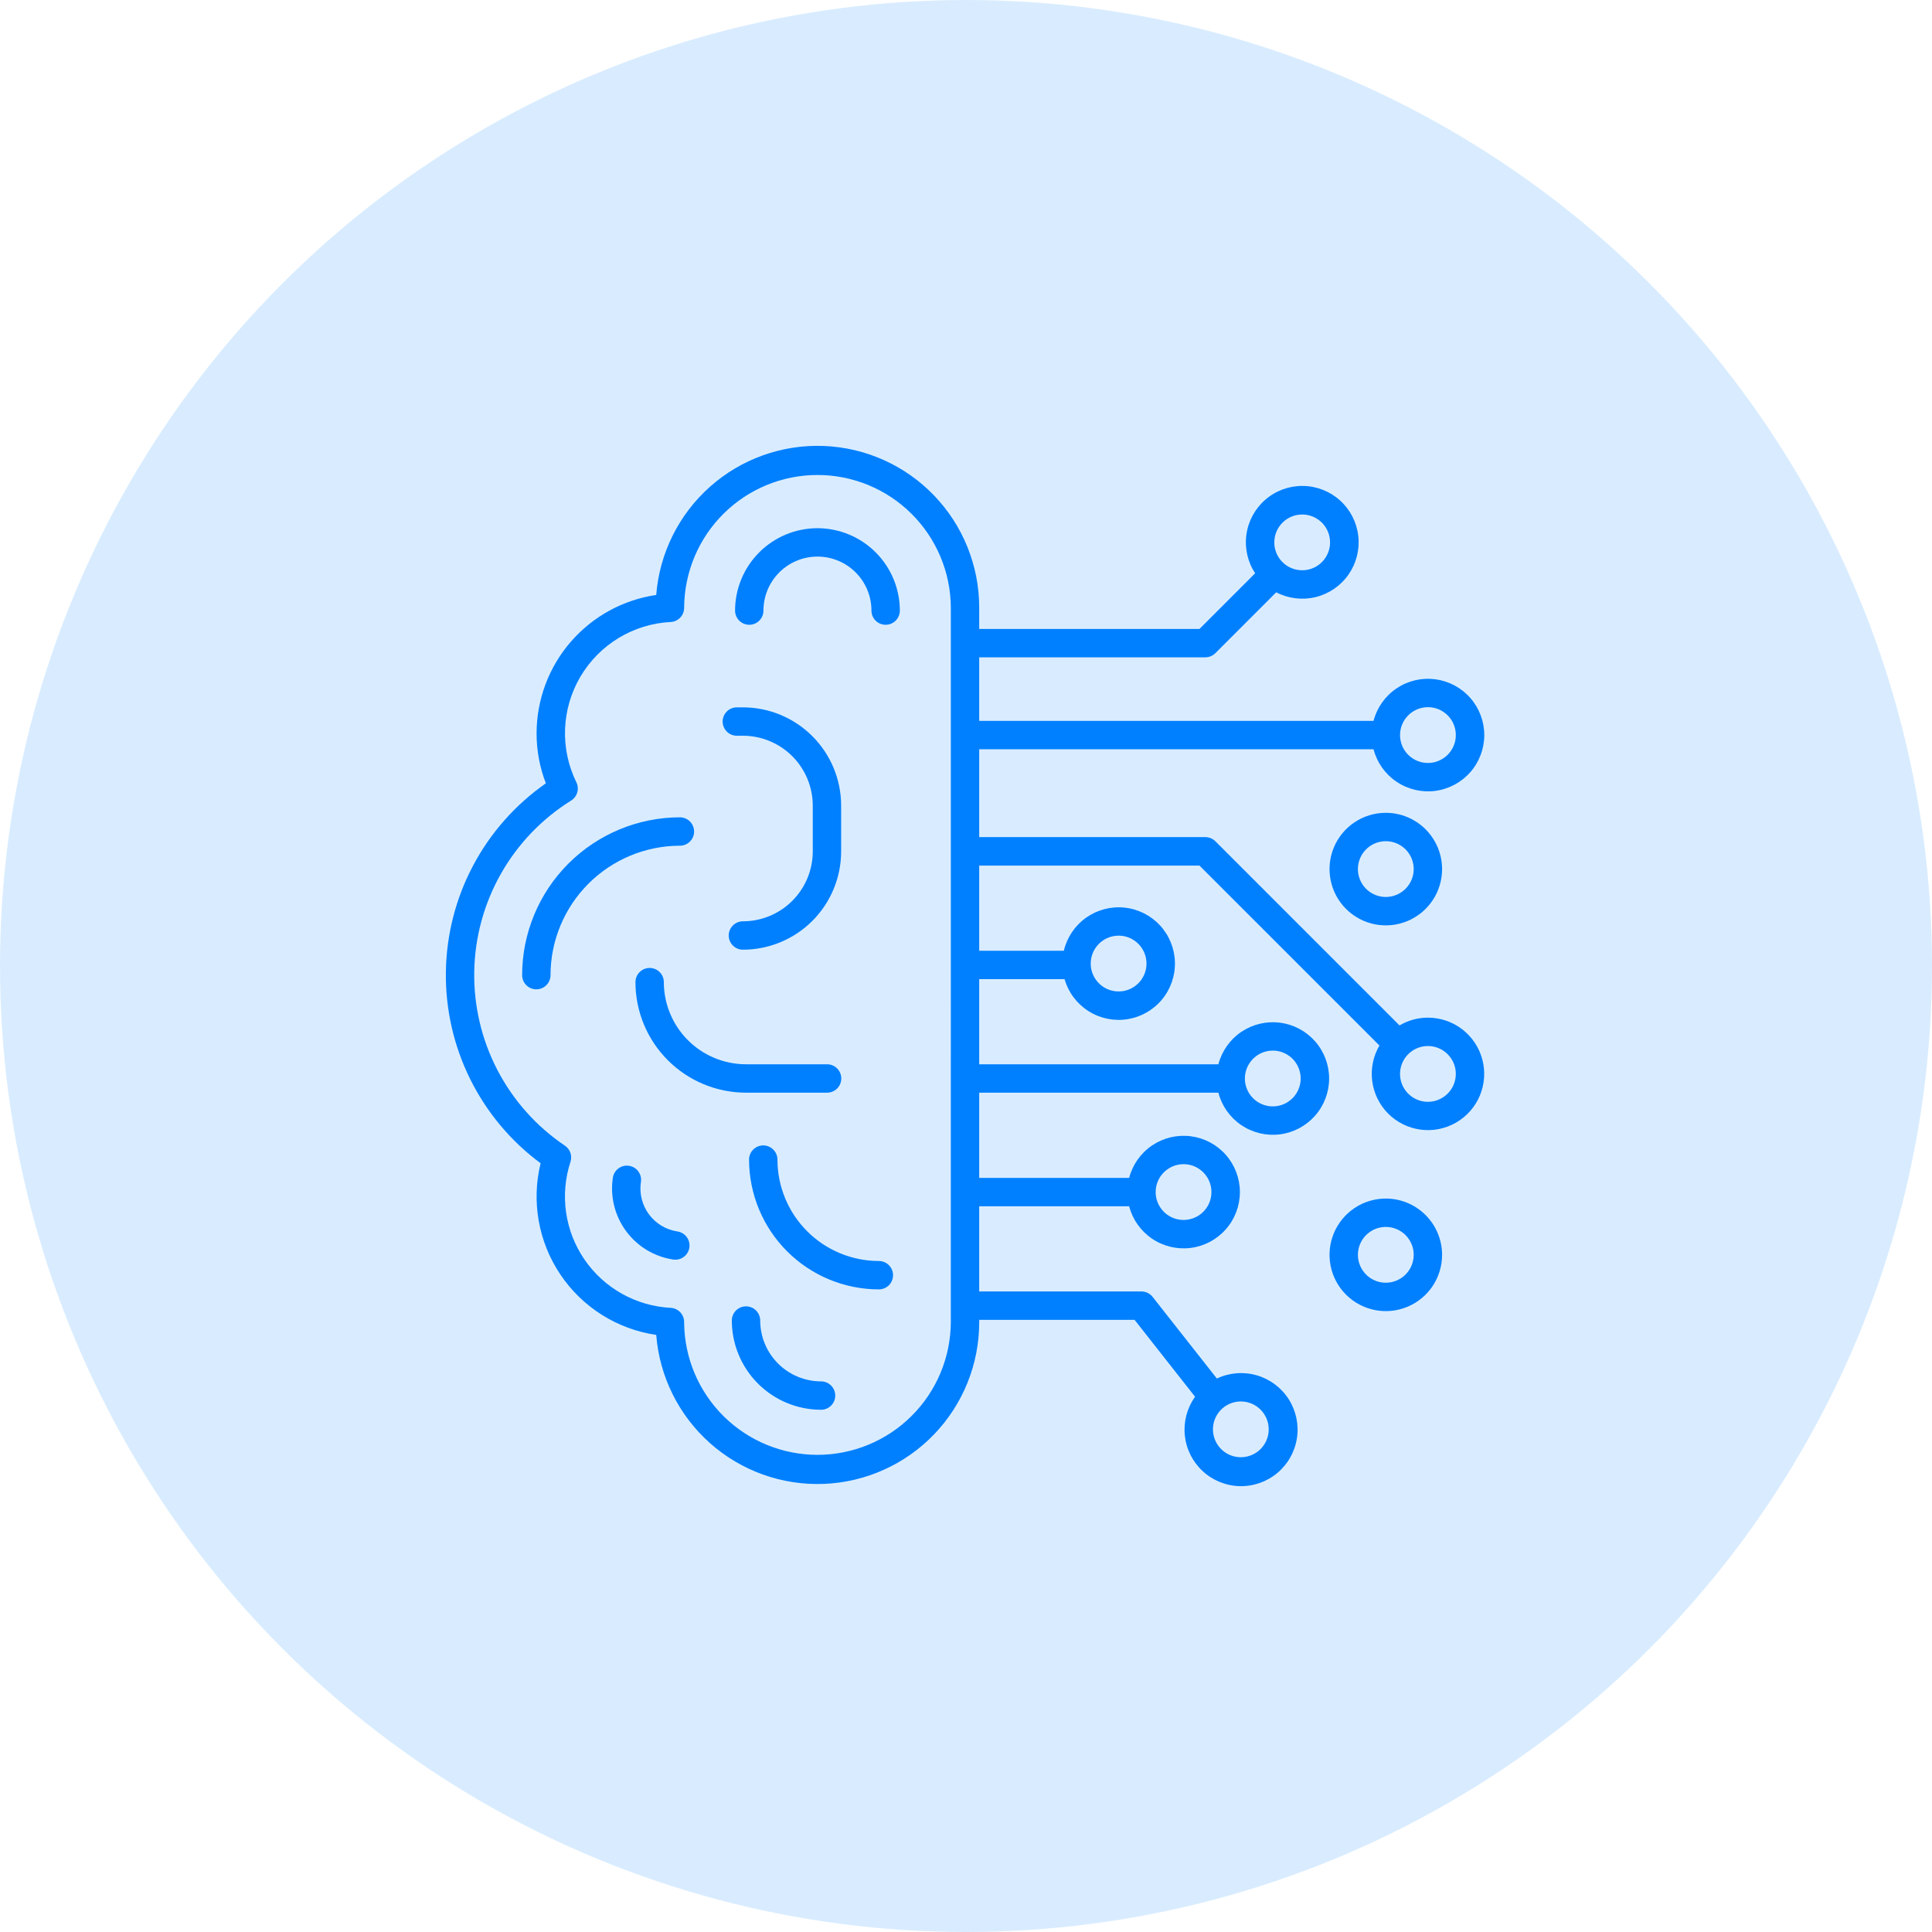 <svg width="130" height="130" viewBox="0 0 130 130" fill="none" xmlns="http://www.w3.org/2000/svg">
<circle cx="65" cy="65" r="65" fill="#D9ECFF"/>
<path d="M46.705 55.951C46.705 55.697 46.604 55.454 46.425 55.275C46.246 55.096 46.003 54.995 45.75 54.995C42.935 54.999 40.236 56.12 38.246 58.11C36.255 60.101 35.136 62.8 35.133 65.615C35.133 65.74 35.157 65.865 35.206 65.981C35.254 66.097 35.324 66.202 35.413 66.29C35.501 66.379 35.607 66.45 35.722 66.498C35.838 66.546 35.963 66.57 36.088 66.57C36.214 66.57 36.338 66.546 36.454 66.498C36.569 66.45 36.675 66.379 36.764 66.29C36.852 66.202 36.923 66.097 36.971 65.981C37.019 65.865 37.043 65.74 37.043 65.615C37.046 63.306 37.964 61.093 39.596 59.46C41.228 57.828 43.442 56.909 45.75 56.906C46.004 56.906 46.246 56.805 46.425 56.626C46.604 56.447 46.705 56.204 46.705 55.951Z" fill="#0080FF"/>
<path d="M55.005 35.541C53.535 35.543 52.126 36.128 51.087 37.167C50.047 38.206 49.463 39.615 49.461 41.085C49.461 41.338 49.562 41.581 49.741 41.761C49.92 41.94 50.163 42.04 50.416 42.04C50.669 42.04 50.913 41.94 51.092 41.761C51.271 41.581 51.371 41.338 51.371 41.085C51.371 40.121 51.754 39.197 52.436 38.516C53.117 37.834 54.041 37.452 55.005 37.452C55.969 37.452 56.893 37.834 57.574 38.516C58.256 39.197 58.638 40.121 58.638 41.085C58.638 41.338 58.739 41.581 58.918 41.761C59.097 41.94 59.34 42.04 59.594 42.04C59.847 42.04 60.09 41.94 60.269 41.761C60.448 41.581 60.549 41.338 60.549 41.085C60.547 39.615 59.962 38.206 58.923 37.167C57.884 36.127 56.474 35.543 55.005 35.541Z" fill="#0080FF"/>
<path d="M49.58 49.506H49.99C51.236 49.508 52.43 50.003 53.311 50.884C54.192 51.765 54.688 52.96 54.689 54.206V57.294C54.688 58.539 54.192 59.734 53.311 60.615C52.43 61.496 51.236 61.992 49.99 61.993C49.736 61.993 49.493 62.093 49.314 62.273C49.135 62.452 49.034 62.695 49.034 62.948C49.034 63.201 49.135 63.444 49.314 63.623C49.493 63.803 49.736 63.903 49.99 63.903C51.742 63.901 53.422 63.204 54.661 61.965C55.9 60.726 56.597 59.046 56.599 57.294V54.206C56.597 52.453 55.9 50.773 54.661 49.534C53.422 48.295 51.742 47.598 49.99 47.596H49.58C49.327 47.596 49.084 47.697 48.905 47.876C48.726 48.055 48.625 48.298 48.625 48.551C48.625 48.804 48.726 49.047 48.905 49.227C49.084 49.406 49.327 49.506 49.58 49.506Z" fill="#0080FF"/>
<path d="M55.654 73.524C55.907 73.524 56.15 73.423 56.329 73.244C56.508 73.065 56.609 72.822 56.609 72.569C56.609 72.315 56.508 72.072 56.329 71.893C56.15 71.714 55.907 71.613 55.654 71.613H50.195C48.73 71.612 47.325 71.029 46.289 69.993C45.253 68.957 44.67 67.552 44.668 66.087C44.668 65.833 44.568 65.59 44.389 65.411C44.209 65.232 43.966 65.131 43.713 65.131C43.46 65.131 43.217 65.232 43.038 65.411C42.858 65.59 42.758 65.833 42.758 66.087C42.76 68.058 43.544 69.949 44.939 71.343C46.333 72.737 48.223 73.522 50.195 73.524H55.654Z" fill="#0080FF"/>
<path d="M59.136 84.85C57.327 84.848 55.593 84.129 54.313 82.85C53.034 81.571 52.315 79.836 52.313 78.027C52.313 77.774 52.212 77.531 52.033 77.352C51.854 77.173 51.611 77.072 51.358 77.072C51.104 77.072 50.861 77.173 50.682 77.352C50.503 77.531 50.402 77.774 50.402 78.027C50.405 80.343 51.326 82.563 52.963 84.2C54.601 85.837 56.821 86.758 59.136 86.761C59.389 86.761 59.632 86.66 59.812 86.481C59.991 86.302 60.091 86.059 60.091 85.806C60.091 85.552 59.991 85.309 59.812 85.13C59.632 84.951 59.389 84.85 59.136 84.85Z" fill="#0080FF"/>
<path d="M45.582 82.862C44.816 82.746 44.127 82.332 43.667 81.71C43.206 81.087 43.012 80.307 43.125 79.541C43.146 79.417 43.141 79.289 43.112 79.166C43.082 79.043 43.029 78.927 42.954 78.825C42.88 78.722 42.786 78.636 42.678 78.57C42.569 78.505 42.449 78.462 42.324 78.443C42.199 78.424 42.072 78.43 41.949 78.461C41.826 78.492 41.711 78.547 41.61 78.623C41.508 78.699 41.423 78.794 41.359 78.903C41.295 79.012 41.253 79.133 41.236 79.258C41.048 80.525 41.37 81.815 42.132 82.845C42.893 83.875 44.032 84.56 45.299 84.752C45.346 84.758 45.394 84.762 45.441 84.762C45.682 84.762 45.915 84.671 46.091 84.507C46.268 84.343 46.376 84.118 46.394 83.877C46.412 83.637 46.338 83.398 46.187 83.21C46.036 83.022 45.82 82.897 45.582 82.862Z" fill="#0080FF"/>
<path d="M55.247 92.95C54.161 92.949 53.12 92.517 52.353 91.749C51.586 90.982 51.154 89.941 51.153 88.856C51.153 88.603 51.052 88.36 50.873 88.18C50.694 88.001 50.451 87.901 50.197 87.901C49.944 87.901 49.701 88.001 49.522 88.18C49.343 88.36 49.242 88.603 49.242 88.856C49.244 90.448 49.877 91.974 51.003 93.1C52.128 94.225 53.655 94.859 55.247 94.86C55.5 94.86 55.743 94.76 55.922 94.581C56.101 94.401 56.202 94.158 56.202 93.905C56.202 93.652 56.101 93.409 55.922 93.23C55.743 93.05 55.5 92.95 55.247 92.95Z" fill="#0080FF"/>
<path d="M96.082 68.475C95.409 68.475 94.75 68.656 94.171 68.999L81.78 56.608C81.601 56.429 81.358 56.328 81.105 56.328H65.889V50.416H92.422C92.654 51.308 93.203 52.084 93.966 52.599C94.73 53.115 95.654 53.335 96.568 53.218C97.481 53.1 98.321 52.654 98.93 51.963C99.538 51.272 99.874 50.382 99.874 49.461C99.874 48.54 99.538 47.651 98.93 46.959C98.321 46.268 97.481 45.822 96.568 45.705C95.654 45.588 94.73 45.807 93.966 46.323C93.203 46.839 92.654 47.615 92.422 48.506H65.889V44.23H81.105C81.358 44.23 81.601 44.129 81.78 43.95L85.874 39.856C86.693 40.282 87.638 40.395 88.534 40.175C89.43 39.954 90.215 39.414 90.742 38.656C91.268 37.898 91.501 36.974 91.395 36.058C91.29 35.141 90.854 34.294 90.17 33.675C89.485 33.057 88.598 32.709 87.675 32.697C86.753 32.685 85.857 33.009 85.157 33.61C84.456 34.211 83.998 35.046 83.869 35.96C83.74 36.873 83.948 37.803 84.455 38.574L80.709 42.32H65.889V40.875C65.887 38.063 64.797 35.361 62.847 33.335C60.897 31.309 58.238 30.117 55.428 30.008C52.618 29.899 49.875 30.882 47.774 32.751C45.672 34.62 44.376 37.229 44.156 40.033C41.92 40.361 39.876 41.483 38.398 43.194C36.92 44.904 36.106 47.09 36.105 49.35C36.105 50.498 36.316 51.637 36.73 52.708C34.682 54.138 33.004 56.035 31.834 58.242C30.664 60.449 30.036 62.902 30.002 65.4C29.967 67.897 30.527 70.367 31.635 72.606C32.744 74.844 34.368 76.787 36.376 78.273C36.064 79.547 36.022 80.872 36.252 82.162C36.482 83.453 36.979 84.682 37.712 85.769C38.444 86.857 39.396 87.779 40.506 88.477C41.615 89.175 42.859 89.634 44.156 89.824C44.376 92.627 45.673 95.237 47.774 97.106C49.875 98.974 52.618 99.957 55.428 99.848C58.239 99.739 60.897 98.546 62.847 96.52C64.797 94.494 65.888 91.792 65.889 88.98V88.809H76.343L80.413 93.983C79.875 94.736 79.63 95.659 79.723 96.58C79.816 97.501 80.242 98.356 80.921 98.985C81.599 99.614 82.484 99.975 83.409 99.999C84.334 100.023 85.237 99.709 85.947 99.115C86.657 98.522 87.126 97.69 87.267 96.775C87.408 95.861 87.211 94.926 86.712 94.146C86.214 93.367 85.448 92.796 84.558 92.54C83.669 92.284 82.717 92.362 81.88 92.758L77.557 87.264C77.468 87.15 77.354 87.058 77.224 86.995C77.094 86.932 76.951 86.899 76.806 86.899H65.889V81.168H75.978C76.21 82.059 76.759 82.835 77.522 83.35C78.286 83.866 79.211 84.086 80.124 83.969C81.038 83.852 81.877 83.406 82.486 82.714C83.094 82.023 83.43 81.133 83.43 80.212C83.43 79.291 83.094 78.402 82.486 77.71C81.877 77.019 81.038 76.573 80.124 76.456C79.211 76.339 78.286 76.559 77.522 77.074C76.759 77.59 76.21 78.366 75.978 79.257H65.889V73.526H81.982C82.214 74.417 82.763 75.193 83.526 75.708C84.29 76.224 85.214 76.444 86.128 76.327C87.041 76.21 87.881 75.764 88.49 75.072C89.098 74.381 89.434 73.491 89.434 72.57C89.434 71.649 89.098 70.76 88.49 70.069C87.881 69.377 87.041 68.931 86.128 68.814C85.214 68.697 84.29 68.917 83.526 69.432C82.763 69.948 82.214 70.724 81.982 71.615H65.889V65.884H71.631C71.885 66.769 72.454 67.531 73.229 68.028C74.005 68.525 74.935 68.722 75.846 68.582C76.756 68.443 77.585 67.976 78.176 67.27C78.767 66.564 79.081 65.666 79.058 64.745C79.036 63.825 78.678 62.943 78.053 62.267C77.428 61.591 76.577 61.165 75.661 61.071C74.745 60.976 73.826 61.219 73.075 61.753C72.325 62.287 71.795 63.076 71.584 63.973H65.889V58.242H80.709L92.819 70.351C92.398 71.071 92.227 71.909 92.332 72.737C92.438 73.564 92.813 74.333 93.4 74.925C93.988 75.517 94.754 75.898 95.581 76.009C96.407 76.121 97.247 75.956 97.97 75.54C98.693 75.125 99.259 74.482 99.579 73.713C99.899 72.943 99.956 72.088 99.741 71.283C99.525 70.477 99.05 69.766 98.388 69.258C97.727 68.75 96.916 68.476 96.082 68.476L96.082 68.475ZM96.082 47.584C96.453 47.584 96.816 47.694 97.124 47.901C97.433 48.107 97.674 48.4 97.816 48.743C97.958 49.086 97.995 49.463 97.923 49.827C97.85 50.191 97.672 50.525 97.409 50.788C97.147 51.05 96.813 51.229 96.448 51.302C96.085 51.374 95.707 51.337 95.364 51.195C95.021 51.053 94.728 50.812 94.522 50.504C94.316 50.195 94.206 49.832 94.206 49.461C94.206 48.964 94.404 48.487 94.755 48.135C95.107 47.783 95.584 47.585 96.082 47.584ZM87.621 34.62C87.992 34.62 88.355 34.73 88.663 34.936C88.972 35.142 89.212 35.435 89.354 35.778C89.496 36.121 89.533 36.498 89.461 36.862C89.389 37.226 89.21 37.56 88.948 37.823C88.685 38.085 88.351 38.264 87.987 38.336C87.623 38.408 87.246 38.371 86.903 38.229C86.56 38.087 86.267 37.847 86.061 37.538C85.855 37.23 85.745 36.867 85.745 36.496C85.745 35.999 85.943 35.522 86.295 35.17C86.647 34.818 87.124 34.62 87.621 34.62ZM85.369 96.177C85.369 96.548 85.259 96.911 85.053 97.219C84.847 97.528 84.554 97.768 84.211 97.91C83.868 98.052 83.491 98.089 83.127 98.017C82.763 97.945 82.429 97.766 82.167 97.503C81.904 97.241 81.726 96.907 81.653 96.543C81.581 96.179 81.618 95.802 81.76 95.459C81.902 95.116 82.142 94.823 82.451 94.617C82.759 94.411 83.122 94.301 83.493 94.301C83.991 94.301 84.468 94.499 84.819 94.851C85.171 95.203 85.369 95.679 85.369 96.177ZM79.638 78.335C80.009 78.334 80.372 78.444 80.681 78.651C80.989 78.857 81.23 79.15 81.372 79.493C81.514 79.836 81.551 80.213 81.479 80.577C81.407 80.941 81.228 81.276 80.965 81.538C80.703 81.801 80.368 81.979 80.004 82.052C79.64 82.124 79.263 82.087 78.92 81.945C78.577 81.803 78.284 81.562 78.078 81.253C77.872 80.945 77.762 80.582 77.762 80.211C77.762 79.713 77.96 79.236 78.312 78.885C78.664 78.533 79.141 78.335 79.638 78.335ZM85.642 70.693C86.013 70.692 86.376 70.802 86.685 71.009C86.994 71.215 87.234 71.508 87.376 71.851C87.519 72.194 87.556 72.571 87.483 72.935C87.411 73.299 87.232 73.634 86.97 73.896C86.707 74.159 86.373 74.338 86.009 74.41C85.645 74.482 85.267 74.445 84.924 74.303C84.581 74.161 84.288 73.92 84.082 73.612C83.876 73.303 83.766 72.94 83.766 72.569C83.767 72.071 83.965 71.594 84.316 71.243C84.668 70.891 85.145 70.693 85.642 70.693ZM75.268 62.958C75.639 62.958 76.002 63.068 76.311 63.274C76.619 63.481 76.86 63.774 77.002 64.117C77.144 64.459 77.181 64.837 77.109 65.201C77.037 65.565 76.858 65.899 76.596 66.162C76.333 66.424 75.999 66.603 75.635 66.676C75.271 66.748 74.893 66.711 74.55 66.569C74.207 66.427 73.914 66.186 73.708 65.878C73.502 65.569 73.392 65.206 73.392 64.835C73.392 64.338 73.59 63.861 73.942 63.509C74.293 63.157 74.77 62.959 75.268 62.958ZM63.979 88.979C63.964 91.346 63.013 93.612 61.334 95.282C59.656 96.951 57.385 97.89 55.017 97.893C52.649 97.896 50.377 96.963 48.694 95.297C47.011 93.631 46.055 91.368 46.034 89C46.034 88.985 46.034 88.968 46.034 88.956C46.034 88.711 45.94 88.476 45.772 88.298C45.604 88.121 45.374 88.015 45.13 88.002C43.979 87.942 42.857 87.618 41.851 87.055C40.845 86.492 39.983 85.705 39.331 84.755C38.679 83.804 38.254 82.717 38.09 81.576C37.926 80.435 38.028 79.272 38.386 78.176C38.45 77.979 38.449 77.766 38.381 77.57C38.314 77.374 38.184 77.205 38.012 77.089C36.098 75.799 34.537 74.05 33.471 72.002C32.406 69.955 31.869 67.673 31.911 65.365C31.952 63.057 32.571 60.796 33.709 58.788C34.848 56.78 36.471 55.089 38.43 53.868C38.631 53.743 38.778 53.548 38.843 53.321C38.908 53.094 38.887 52.851 38.783 52.639C38.236 51.525 37.975 50.293 38.022 49.053C38.069 47.813 38.423 46.605 39.052 45.536C39.681 44.467 40.566 43.57 41.627 42.927C42.688 42.284 43.892 41.915 45.131 41.852C45.375 41.839 45.605 41.733 45.773 41.555C45.941 41.378 46.035 41.142 46.035 40.898C46.035 40.886 46.035 40.87 46.035 40.854C46.056 38.486 47.012 36.223 48.695 34.557C50.377 32.892 52.65 31.958 55.018 31.961C57.386 31.964 59.656 32.902 61.335 34.572C63.014 36.242 63.965 38.507 63.98 40.875L63.979 88.979ZM96.082 74.139C95.71 74.139 95.348 74.028 95.039 73.822C94.73 73.616 94.49 73.323 94.348 72.98C94.206 72.637 94.169 72.26 94.241 71.896C94.314 71.532 94.492 71.197 94.755 70.935C95.017 70.672 95.352 70.494 95.716 70.421C96.08 70.349 96.457 70.386 96.8 70.528C97.143 70.67 97.436 70.911 97.642 71.22C97.849 71.528 97.958 71.891 97.958 72.263C97.958 72.76 97.76 73.237 97.408 73.588C97.056 73.94 96.579 74.138 96.082 74.139Z" fill="#0080FF"/>
<path d="M93.249 54.692C92.5 54.692 91.767 54.914 91.144 55.33C90.522 55.746 90.036 56.337 89.749 57.029C89.463 57.721 89.388 58.483 89.534 59.218C89.68 59.952 90.04 60.627 90.57 61.157C91.1 61.687 91.774 62.047 92.509 62.194C93.244 62.34 94.005 62.265 94.697 61.978C95.389 61.691 95.981 61.206 96.397 60.583C96.813 59.96 97.035 59.228 97.035 58.479C97.034 57.475 96.635 56.513 95.925 55.803C95.215 55.093 94.253 54.693 93.249 54.692ZM93.249 60.355C92.877 60.355 92.514 60.245 92.206 60.039C91.897 59.833 91.656 59.54 91.514 59.197C91.372 58.854 91.335 58.477 91.407 58.113C91.48 57.748 91.659 57.414 91.921 57.152C92.184 56.889 92.518 56.71 92.882 56.638C93.246 56.566 93.624 56.603 93.966 56.745C94.309 56.887 94.603 57.128 94.809 57.436C95.015 57.745 95.125 58.108 95.125 58.479C95.124 58.977 94.926 59.453 94.575 59.805C94.223 60.157 93.746 60.355 93.249 60.355Z" fill="#0080FF"/>
<path d="M93.249 80.648C92.5 80.648 91.767 80.87 91.144 81.286C90.522 81.702 90.036 82.293 89.749 82.985C89.463 83.677 89.388 84.439 89.534 85.174C89.68 85.908 90.04 86.583 90.57 87.113C91.1 87.642 91.774 88.003 92.509 88.149C93.244 88.296 94.005 88.221 94.697 87.934C95.389 87.647 95.981 87.162 96.397 86.539C96.813 85.916 97.035 85.184 97.035 84.435C97.034 83.431 96.635 82.469 95.925 81.759C95.215 81.049 94.253 80.649 93.249 80.648ZM93.249 86.311C92.877 86.311 92.514 86.201 92.206 85.995C91.897 85.789 91.657 85.496 91.514 85.153C91.372 84.81 91.335 84.433 91.407 84.069C91.48 83.705 91.659 83.37 91.921 83.108C92.183 82.845 92.518 82.666 92.882 82.594C93.246 82.522 93.623 82.559 93.966 82.701C94.309 82.843 94.602 83.083 94.808 83.392C95.015 83.7 95.125 84.063 95.125 84.434C95.124 84.932 94.927 85.409 94.575 85.761C94.223 86.113 93.746 86.311 93.249 86.311Z" fill="#0080FF"/>
</svg>
